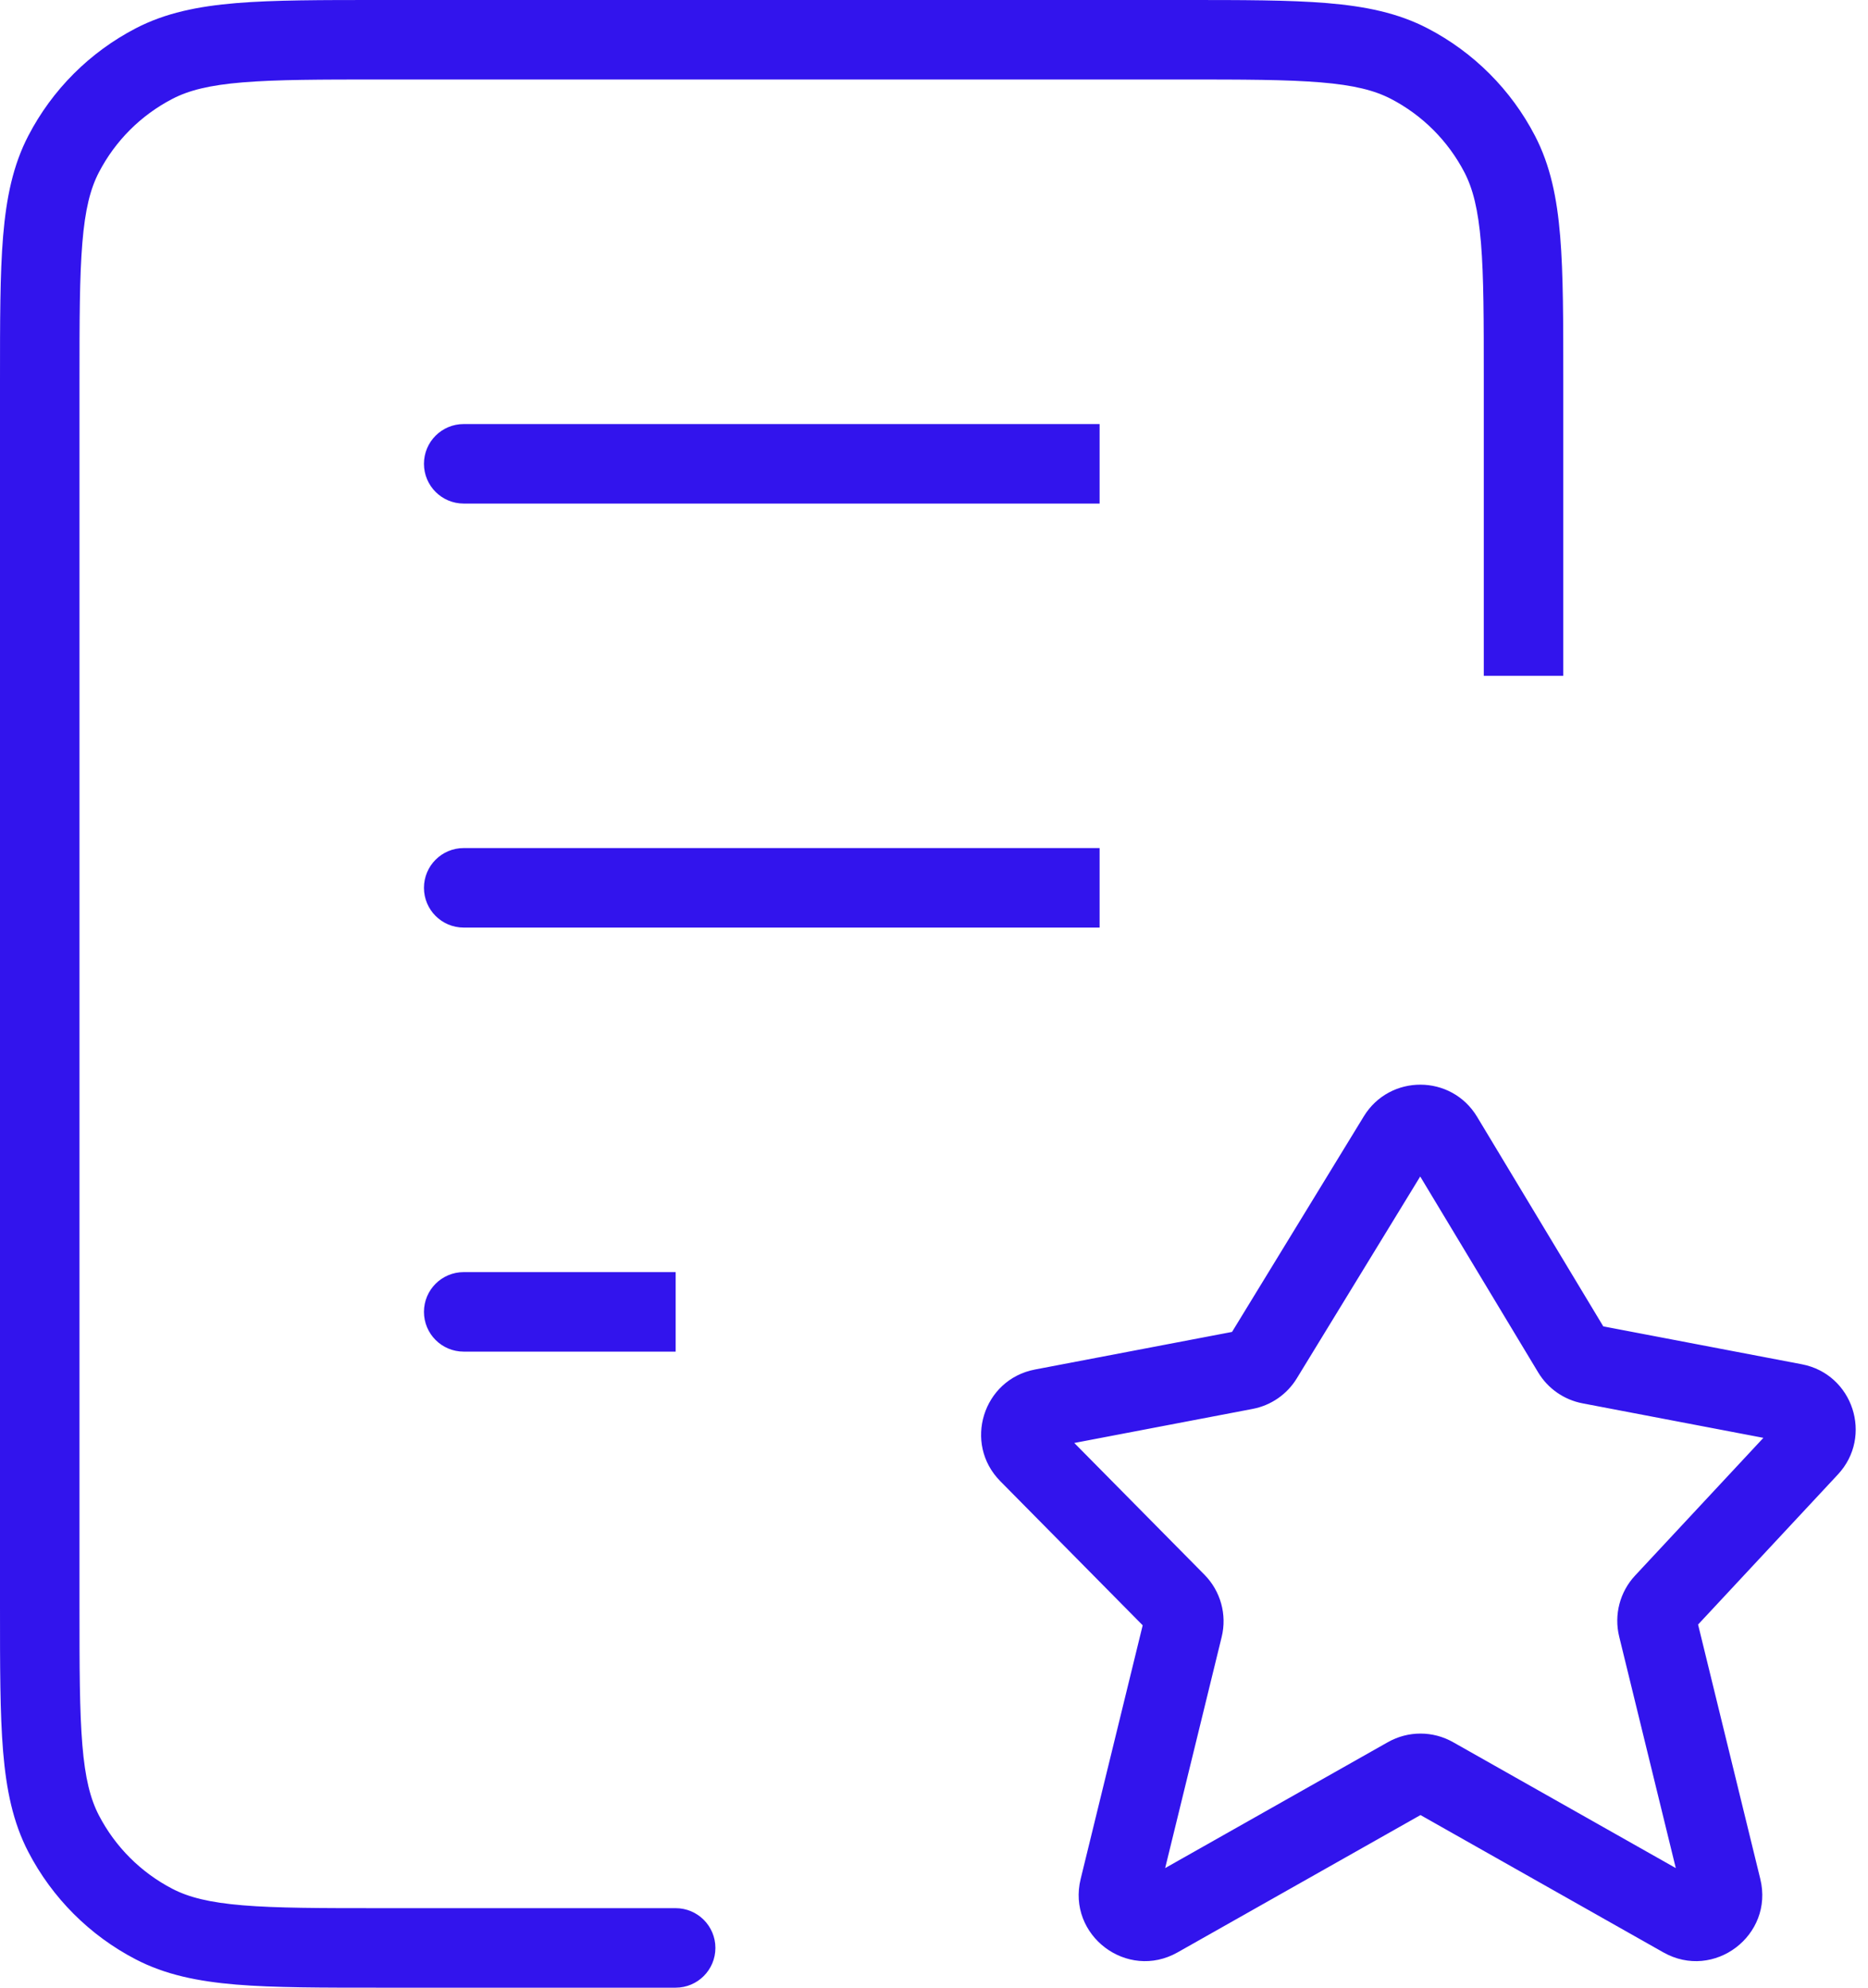 <?xml version="1.0" encoding="UTF-8"?>
<svg xmlns="http://www.w3.org/2000/svg" width="47" height="50" viewBox="0 0 47 50" fill="none">
  <path d="M11.667 32C11.114 32 10.667 32.448 10.667 33C10.667 33.552 11.114 34 11.667 34V32ZM11.667 21.333C11.114 21.333 10.667 21.781 10.667 22.333C10.667 22.886 11.114 23.333 11.667 23.333V21.333ZM11.667 10.667C11.114 10.667 10.667 11.114 10.667 11.667C10.667 12.219 11.114 12.667 11.667 12.667V10.667ZM17 50C17.552 50 18 49.552 18 49C18 48.448 17.552 48 17 48V50ZM3.875 48.4L4.336 47.512H4.336L3.875 48.4ZM1.6 46.125L0.713 46.586H0.713L1.6 46.125ZM35.459 1.6L34.998 2.488V2.488L35.459 1.6ZM37.733 3.875L36.846 4.336V4.336L37.733 3.875ZM3.875 1.6L3.414 0.713V0.713L3.875 1.6ZM1.6 3.875L0.713 3.414H0.713L1.6 3.875ZM36.307 28.608L35.45 29.124L36.307 28.608ZM39.559 34.008L40.416 33.492H40.416L39.559 34.008ZM40.005 34.319L40.193 33.337L40.005 34.319ZM45.148 35.3L45.335 34.318L45.148 35.3ZM45.51 36.409L46.242 37.091H46.242L45.51 36.409ZM41.871 40.316L42.602 40.997V40.997L41.871 40.316ZM41.711 40.928L42.682 40.691V40.691L41.711 40.928ZM43.319 47.503L42.347 47.74V47.74L43.319 47.503ZM42.343 48.241L42.835 47.371H42.835L42.343 48.241ZM36.068 44.694L35.576 45.565H35.576L36.068 44.694ZM35.412 44.694L34.92 43.824L35.412 44.694ZM29.137 48.241L29.629 49.112L29.137 48.241ZM28.162 47.503L27.19 47.265L28.162 47.503ZM29.767 40.941L30.738 41.178L29.767 40.941ZM29.593 40.314L28.882 41.017V41.017L29.593 40.314ZM25.879 36.556L25.168 37.259L25.879 36.556ZM26.228 35.432L26.041 34.45H26.041L26.228 35.432ZM31.331 34.459L31.143 33.477L31.331 34.459ZM31.775 34.152L32.628 34.673L31.775 34.152ZM35.167 28.604L36.02 29.126L36.02 29.126L35.167 28.604ZM11.667 34H17V32H11.667V34ZM11.667 23.333H27.667V21.333H11.667V23.333ZM11.667 12.667H27.667V10.667H11.667V12.667ZM9.587 2H29.747V0H9.587V2ZM37.333 9.587V17H39.333V9.587H37.333ZM17 48H9.587V50H17V48ZM2 40.413V9.587H0V40.413H2ZM9.587 48C8.051 48 6.961 47.999 6.108 47.928C5.267 47.858 4.747 47.726 4.336 47.512L3.414 49.287C4.158 49.674 4.976 49.841 5.942 49.922C6.897 50.001 8.085 50 9.587 50V48ZM0 40.413C0 41.915 -0.001 43.103 0.078 44.057C0.159 45.024 0.326 45.842 0.713 46.586L2.488 45.664C2.274 45.253 2.141 44.733 2.072 43.892C2.001 43.039 2 41.949 2 40.413H0ZM4.336 47.512C3.544 47.101 2.899 46.456 2.488 45.664L0.713 46.586C1.314 47.743 2.257 48.686 3.414 49.287L4.336 47.512ZM29.747 2C31.282 2 32.373 2.001 33.225 2.072C34.066 2.141 34.586 2.274 34.998 2.488L35.919 0.713C35.175 0.326 34.358 0.159 33.391 0.078C32.436 -0.001 31.248 0 29.747 0V2ZM39.333 9.587C39.333 8.085 39.334 6.897 39.255 5.942C39.175 4.976 39.007 4.158 38.62 3.414L36.846 4.336C37.059 4.747 37.192 5.267 37.262 6.108C37.333 6.961 37.333 8.051 37.333 9.587H39.333ZM34.998 2.488C35.789 2.899 36.434 3.544 36.846 4.336L38.62 3.414C38.019 2.257 37.076 1.314 35.919 0.713L34.998 2.488ZM9.587 0C8.085 0 6.897 -0.001 5.942 0.078C4.976 0.159 4.158 0.326 3.414 0.713L4.336 2.488C4.747 2.274 5.267 2.141 6.108 2.072C6.961 2.001 8.051 2 9.587 2V0ZM2 9.587C2 8.051 2.001 6.961 2.072 6.108C2.141 5.267 2.274 4.747 2.488 4.336L0.713 3.414C0.326 4.158 0.159 4.976 0.078 5.942C-0.001 6.897 0 8.085 0 9.587H2ZM3.414 0.713C2.257 1.314 1.314 2.257 0.713 3.414L2.488 4.336C2.899 3.544 3.544 2.899 4.336 2.488L3.414 0.713ZM35.45 29.124L38.702 34.524L40.416 33.492L37.164 28.092L35.45 29.124ZM39.818 35.301L44.96 36.282L45.335 34.318L40.193 33.337L39.818 35.301ZM44.779 35.728L41.139 39.634L42.602 40.997L46.242 37.091L44.779 35.728ZM40.739 41.166L42.347 47.74L44.29 47.265L42.682 40.691L40.739 41.166ZM42.835 47.371L36.56 43.824L35.576 45.565L41.851 49.112L42.835 47.371ZM34.92 43.824L28.645 47.371L29.629 49.112L35.904 45.565L34.92 43.824ZM29.133 47.74L30.738 41.178L28.795 40.703L27.19 47.265L29.133 47.74ZM30.304 39.611L26.59 35.853L25.168 37.259L28.882 41.017L30.304 39.611ZM26.416 36.415L31.518 35.441L31.143 33.477L26.041 34.45L26.416 36.415ZM32.628 34.673L36.02 29.126L34.314 28.082L30.922 33.63L32.628 34.673ZM31.518 35.441C31.98 35.353 32.383 35.074 32.628 34.673L30.922 33.63C30.971 33.55 31.051 33.494 31.143 33.477L31.518 35.441ZM26.59 35.853C26.778 36.043 26.677 36.365 26.416 36.415L26.041 34.45C24.731 34.7 24.23 36.31 25.168 37.259L26.59 35.853ZM30.738 41.178C30.876 40.616 30.711 40.023 30.304 39.611L28.882 41.017C28.801 40.934 28.768 40.816 28.795 40.703L30.738 41.178ZM28.645 47.371C28.899 47.227 29.202 47.457 29.133 47.74L27.19 47.265C26.843 48.683 28.358 49.831 29.629 49.112L28.645 47.371ZM36.56 43.824C36.051 43.536 35.429 43.536 34.92 43.824L35.904 45.565C35.803 45.622 35.678 45.622 35.576 45.565L36.56 43.824ZM42.347 47.74C42.278 47.457 42.581 47.227 42.835 47.371L41.851 49.112C43.122 49.831 44.637 48.683 44.29 47.265L42.347 47.74ZM41.139 39.634C40.756 40.045 40.606 40.621 40.739 41.166L42.682 40.691C42.709 40.8 42.679 40.915 42.602 40.997L41.139 39.634ZM44.96 36.282C44.703 36.233 44.6 35.92 44.779 35.728L46.242 37.091C47.136 36.132 46.623 34.564 45.335 34.318L44.96 36.282ZM38.702 34.524C38.947 34.93 39.352 35.212 39.818 35.301L40.193 33.337C40.286 33.354 40.367 33.411 40.416 33.492L38.702 34.524ZM37.164 28.092C36.518 27.02 34.967 27.015 34.314 28.082L36.02 29.126C35.89 29.339 35.579 29.338 35.45 29.124L37.164 28.092Z" fill="#3214ED"></path>
</svg>
